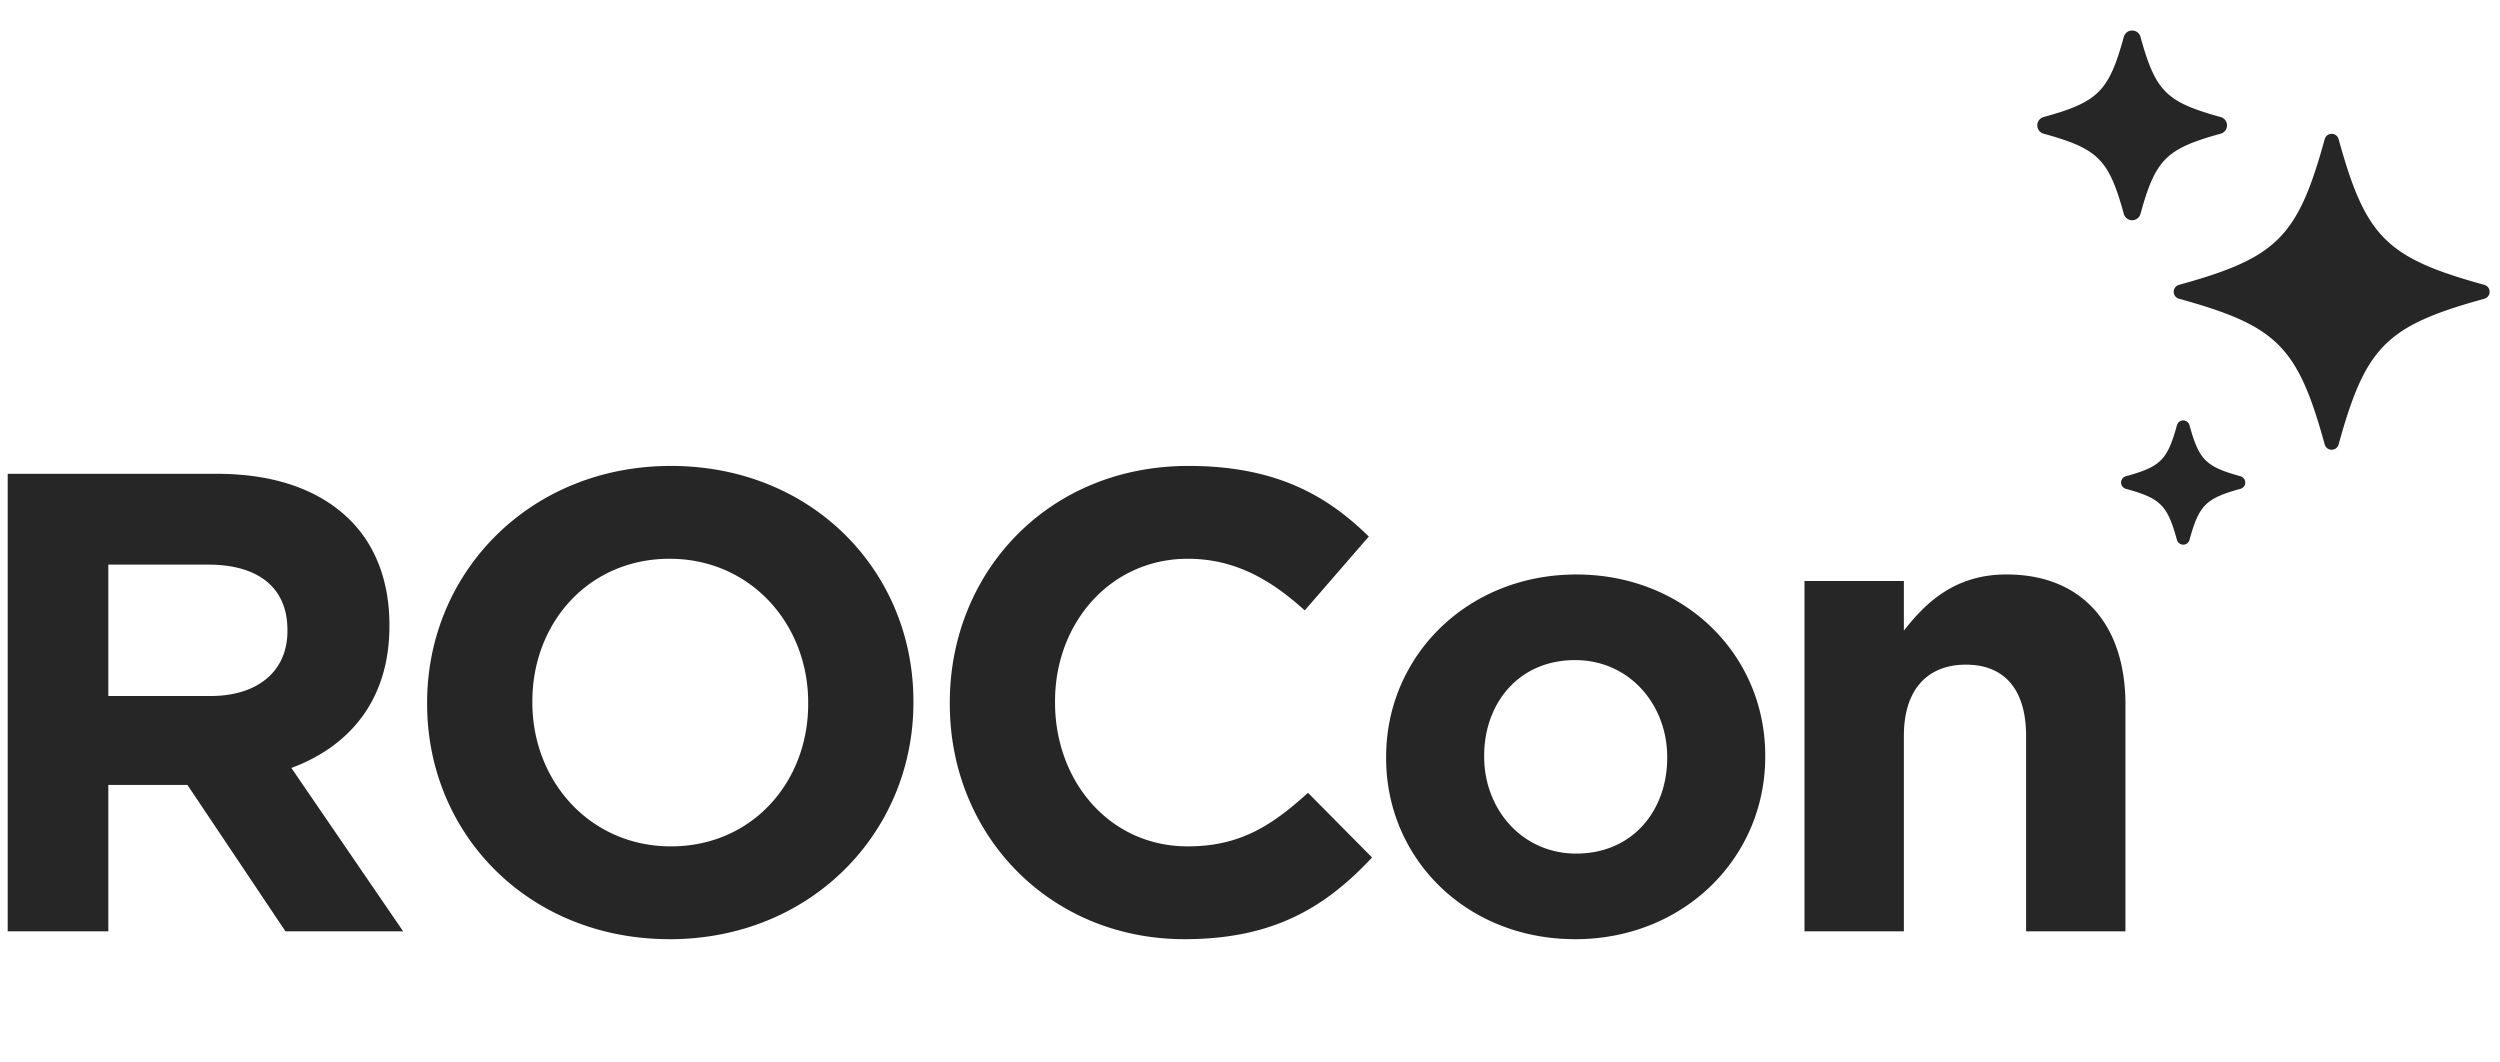 <svg xmlns="http://www.w3.org/2000/svg" width="73" height="31" fill="none" viewBox="0 0 73 31"><path fill="#262626" d="M72.543 8.318c-2.868-.792-3.464-1.389-4.256-4.256a.21.21 0 0 0-.405 0c-.791 2.868-1.389 3.464-4.256 4.256a.21.21 0 0 0 0 .405c2.868.792 3.465 1.388 4.256 4.256a.21.21 0 0 0 .405 0c.792-2.868 1.389-3.464 4.256-4.256a.21.21 0 0 0 0-.405ZM62.016 6.246a.252.252 0 0 0 .486 0c.44-1.595.747-1.902 2.342-2.342a.252.252 0 0 0 0-.486c-1.595-.44-1.901-.747-2.342-2.342a.252.252 0 0 0-.486 0c-.44 1.595-.747 1.901-2.342 2.342a.252.252 0 0 0 0 .486c1.595.44 1.901.746 2.342 2.342ZM65.42 13.906c-1.012-.28-1.207-.474-1.486-1.487a.19.19 0 0 0-.368 0c-.28 1.013-.474 1.208-1.488 1.487a.19.19 0 0 0 0 .368c1.014.28 1.208.475 1.488 1.488a.19.19 0 0 0 .368 0c.28-1.014.474-1.208 1.487-1.488a.19.19 0 0 0 0-.367ZM.225 27.195v-13.36h6.107c1.7 0 3.016.477 3.894 1.355.744.744 1.145 1.794 1.145 3.054v.038c0 2.157-1.164 3.512-2.863 4.142l3.264 4.771H8.336L5.473 22.92h-2.31v4.275H.226Zm2.939-6.871H6.14c1.432 0 2.253-.764 2.253-1.89v-.038c0-1.26-.878-1.909-2.31-1.909h-2.92v3.837Zm16.389 7.1c-4.123 0-7.081-3.073-7.081-6.87v-.04c0-3.797 2.996-6.909 7.12-6.909 4.122 0 7.08 3.073 7.08 6.872v.038c0 3.798-2.996 6.91-7.119 6.91Zm.038-2.71c2.367 0 4.008-1.87 4.008-4.16v-.04c0-2.29-1.68-4.198-4.046-4.198-2.367 0-4.008 1.87-4.008 4.16v.039c0 2.29 1.68 4.199 4.046 4.199Zm14.995 2.71c-3.932 0-6.852-3.034-6.852-6.87v-.04c0-3.797 2.863-6.909 6.967-6.909 2.519 0 4.027.84 5.268 2.062l-1.871 2.157c-1.03-.936-2.08-1.508-3.416-1.508-2.253 0-3.875 1.87-3.875 4.16v.039c0 2.29 1.584 4.199 3.875 4.199 1.526 0 2.462-.61 3.511-1.565l1.871 1.89c-1.374 1.47-2.901 2.385-5.478 2.385Zm11.405 0c-3.169 0-5.516-2.347-5.516-5.287V22.1c0-2.94 2.366-5.325 5.554-5.325 3.168 0 5.516 2.348 5.516 5.287v.038c0 2.94-2.367 5.325-5.554 5.325Zm.038-2.5c1.66 0 2.653-1.279 2.653-2.787V22.1c0-1.508-1.088-2.825-2.691-2.825-1.66 0-2.653 1.28-2.653 2.787v.038c0 1.508 1.088 2.825 2.691 2.825Zm6.662 2.271v-10.23h2.902v1.45c.668-.859 1.527-1.641 2.996-1.641 2.195 0 3.474 1.45 3.474 3.798v6.623h-2.901v-5.707c0-1.374-.649-2.08-1.756-2.08s-1.813.706-1.813 2.08v5.707H52.69Z"/></svg>